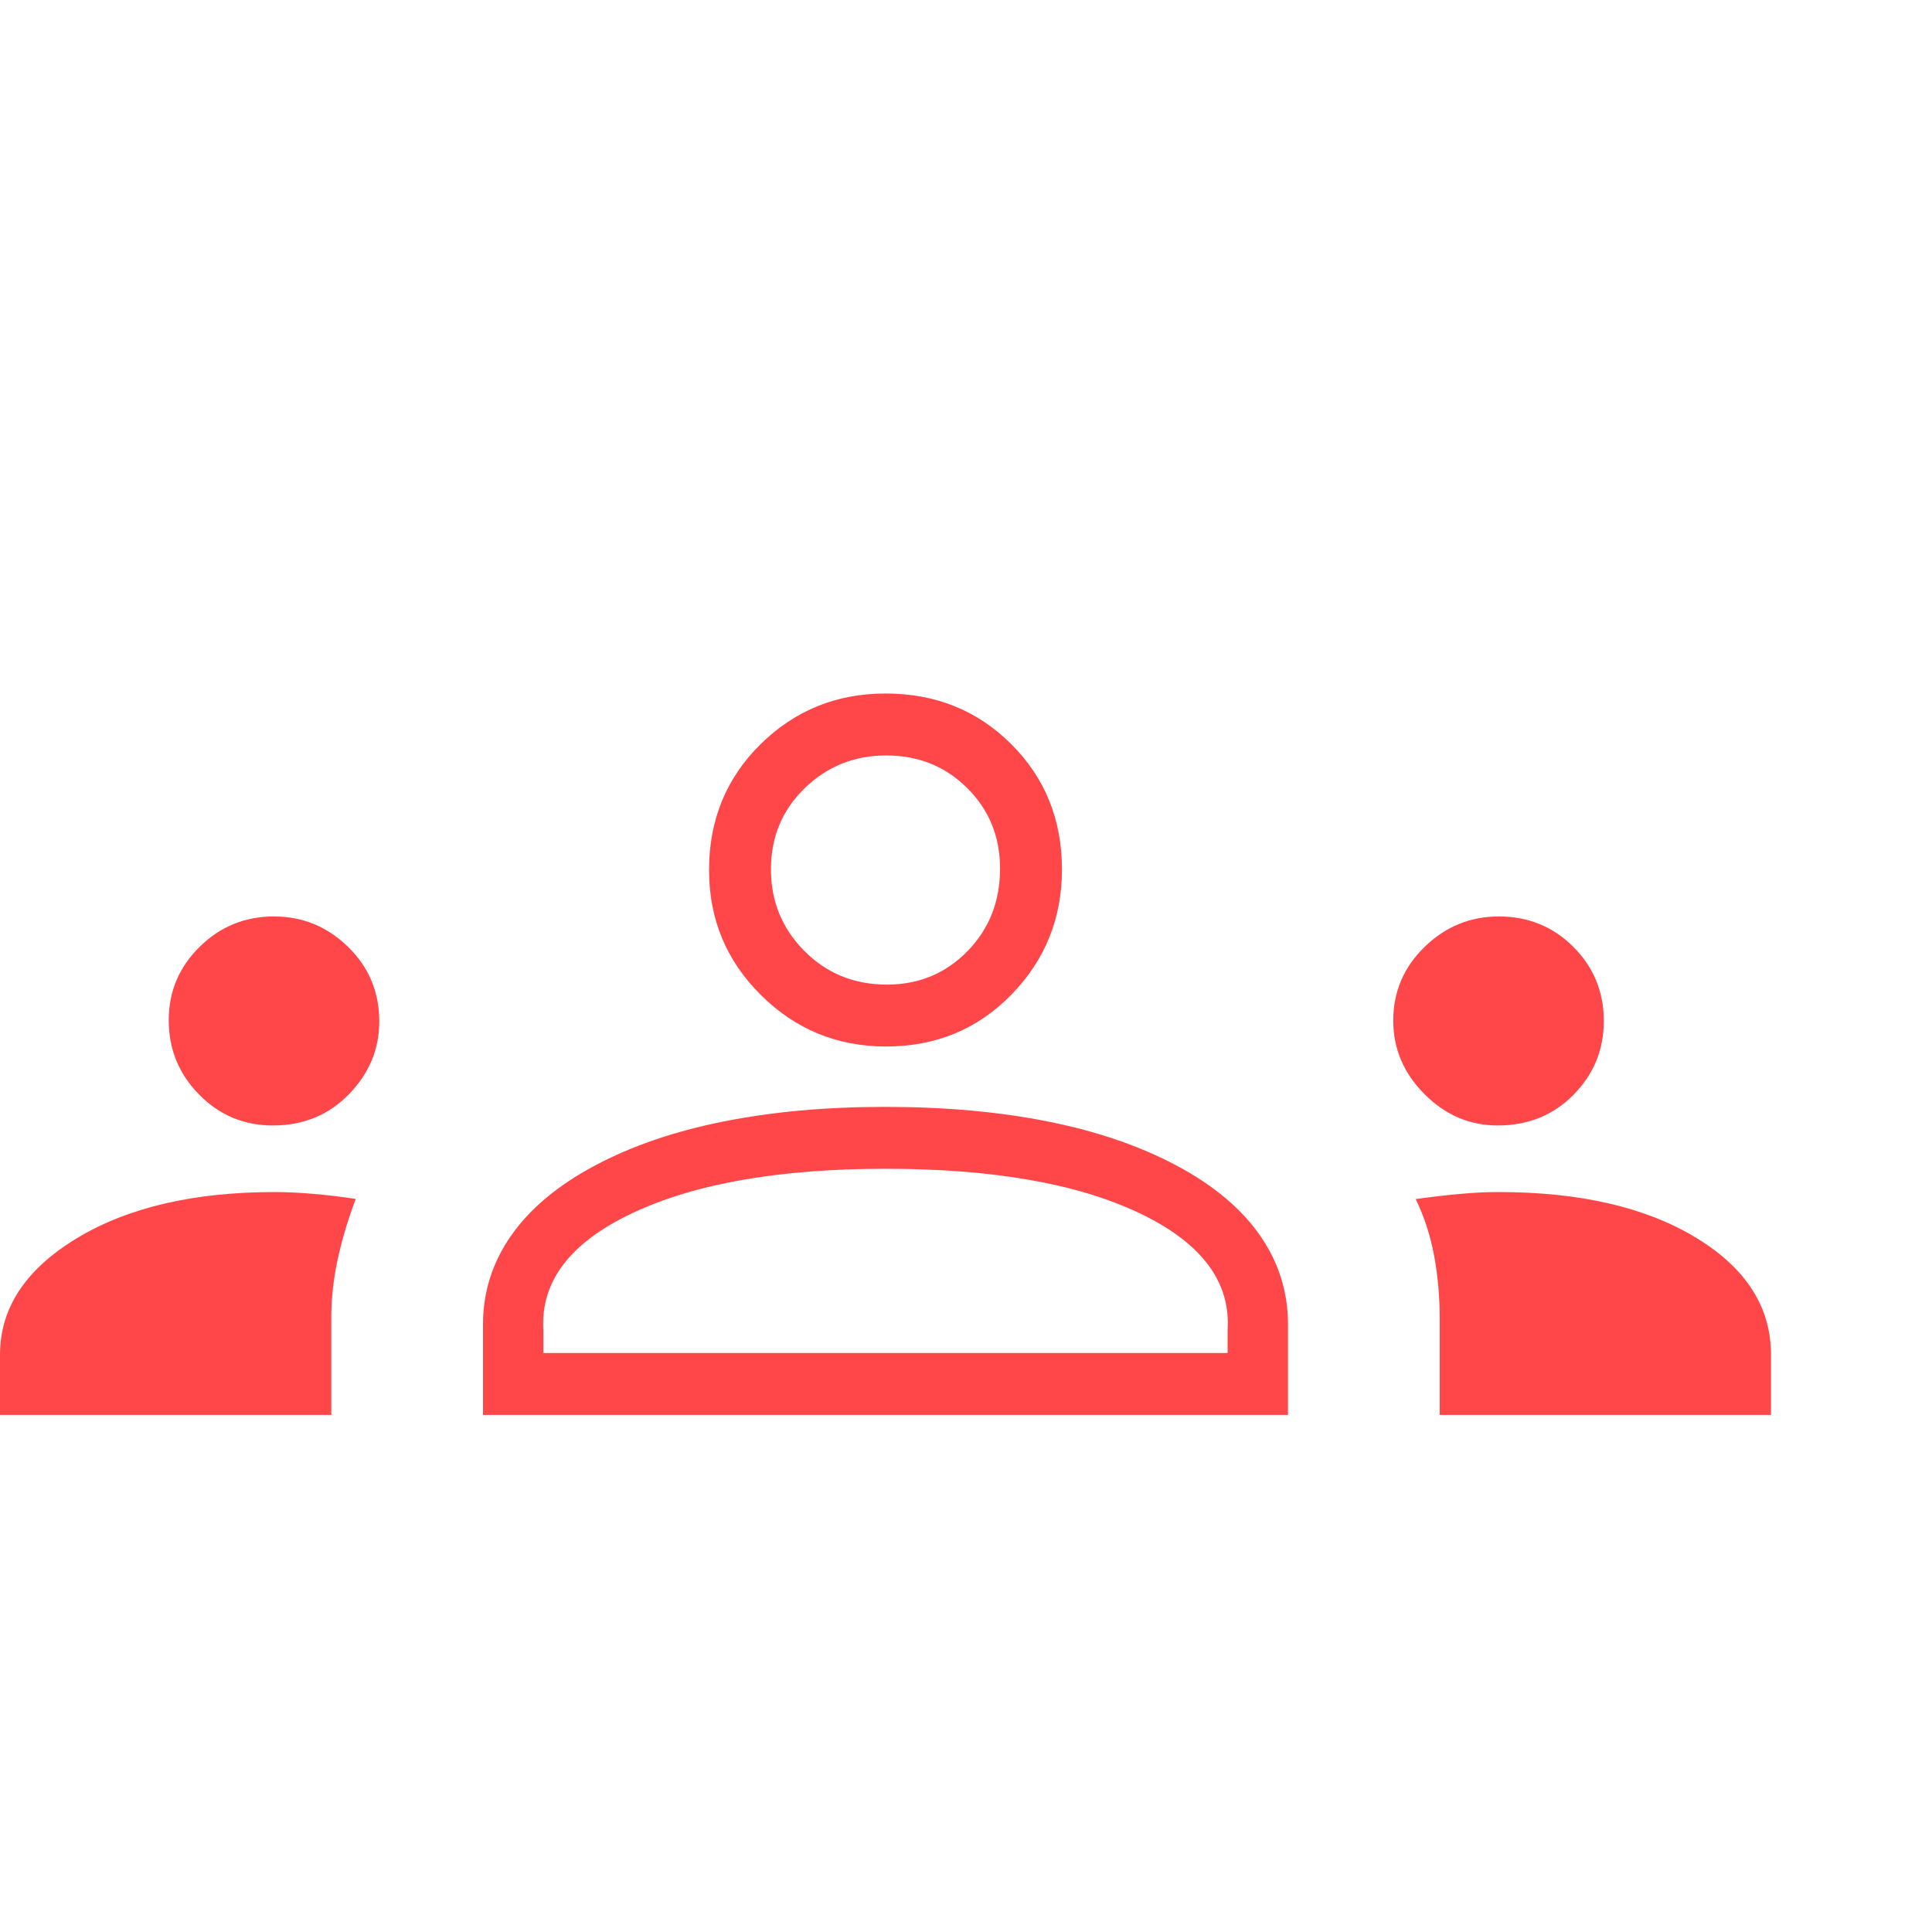 <?xml version="1.0" encoding="UTF-8"?> <svg xmlns="http://www.w3.org/2000/svg" width="48" height="48" viewBox="0 0 48 48" fill="none"><path d="M0 35.154V33.657C0 32.5 0.634 31.537 1.902 30.768C3.17 30 4.811 29.616 6.827 29.616C7.104 29.616 7.417 29.63 7.766 29.66C8.114 29.689 8.472 29.732 8.838 29.787C8.649 30.288 8.5 30.784 8.393 31.276C8.285 31.767 8.231 32.258 8.231 32.75V35.154H0ZM12 35.154V32.904C12 32.098 12.234 31.361 12.702 30.694C13.17 30.026 13.86 29.449 14.773 28.962C15.686 28.474 16.75 28.109 17.963 27.866C19.177 27.622 20.518 27.5 21.985 27.5C23.48 27.5 24.834 27.622 26.048 27.866C27.262 28.109 28.326 28.474 29.238 28.962C30.151 29.449 30.84 30.026 31.304 30.694C31.768 31.361 32 32.098 32 32.904V35.154H12ZM35.769 35.154V32.761C35.769 32.225 35.724 31.708 35.633 31.209C35.541 30.711 35.388 30.238 35.173 29.79C35.591 29.733 35.967 29.689 36.301 29.66C36.635 29.63 36.945 29.616 37.231 29.616C39.25 29.616 40.883 29.992 42.13 30.746C43.377 31.5 44 32.471 44 33.657V35.154H35.769ZM13.5 33.615H30.5V33.046C30.577 31.838 29.844 30.869 28.302 30.137C26.76 29.404 24.659 29.038 22 29.038C19.367 29.038 17.273 29.404 15.717 30.137C14.162 30.869 13.423 31.842 13.5 33.057V33.615ZM6.776 27.962C6.061 27.962 5.452 27.706 4.948 27.195C4.444 26.685 4.192 26.068 4.192 25.346C4.192 24.636 4.448 24.029 4.958 23.525C5.469 23.021 6.085 22.769 6.808 22.769C7.518 22.769 8.131 23.021 8.648 23.525C9.165 24.029 9.423 24.647 9.423 25.38C9.423 26.067 9.172 26.67 8.669 27.186C8.167 27.703 7.536 27.962 6.776 27.962ZM37.209 27.962C36.513 27.962 35.907 27.702 35.391 27.183C34.874 26.665 34.615 26.056 34.615 25.358C34.615 24.64 34.875 24.029 35.394 23.525C35.912 23.021 36.527 22.769 37.238 22.769C37.969 22.769 38.587 23.021 39.09 23.525C39.594 24.029 39.846 24.643 39.846 25.368C39.846 26.08 39.596 26.69 39.095 27.198C38.594 27.707 37.966 27.962 37.209 27.962ZM22.014 26C20.799 26 19.763 25.574 18.904 24.721C18.045 23.869 17.616 22.834 17.616 21.616C17.616 20.373 18.042 19.332 18.894 18.491C19.747 17.651 20.782 17.23 22 17.23C23.242 17.23 24.284 17.649 25.124 18.488C25.964 19.325 26.384 20.363 26.384 21.602C26.384 22.816 25.966 23.852 25.128 24.712C24.29 25.57 23.252 26 22.014 26ZM22.037 24.462C22.828 24.462 23.494 24.185 24.035 23.633C24.576 23.08 24.846 22.395 24.846 21.578C24.846 20.788 24.575 20.122 24.032 19.581C23.489 19.04 22.818 18.769 22.017 18.769C21.224 18.769 20.548 19.041 19.991 19.584C19.433 20.126 19.154 20.798 19.154 21.598C19.154 22.392 19.43 23.067 19.983 23.625C20.536 24.183 21.22 24.462 22.037 24.462Z" fill="#FF474A"></path></svg> 